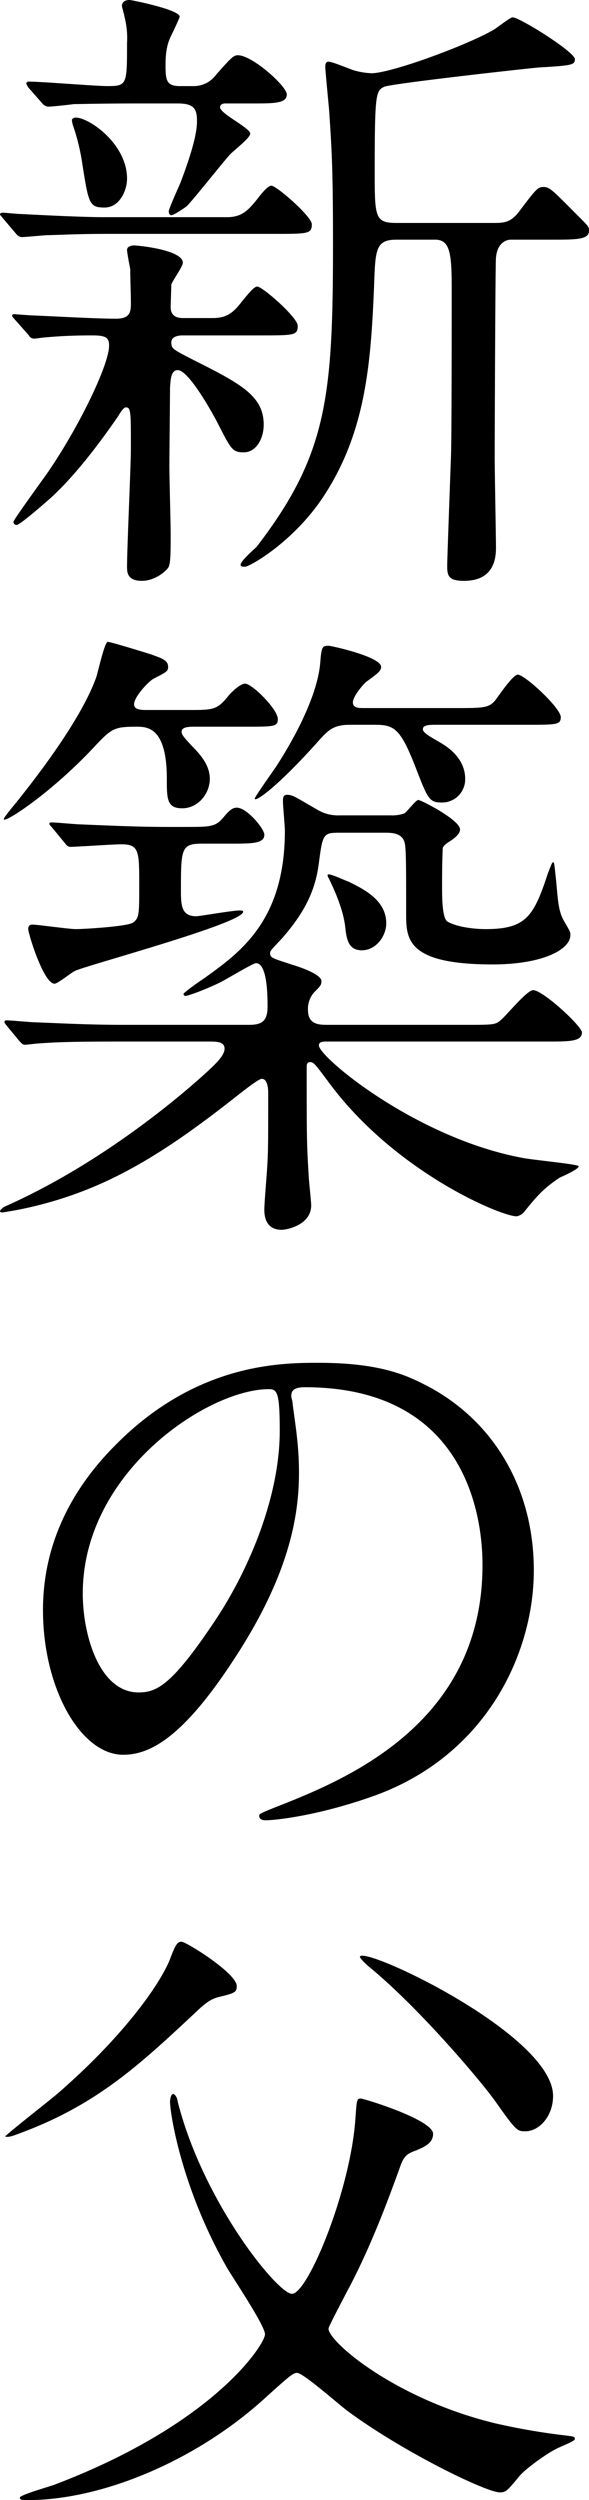 <svg xmlns="http://www.w3.org/2000/svg" width="156.06" height="661.47" viewBox="0 0 156.06 661.47">
  <path id="パス_69" data-name="パス 69" d="M56.44-58.48c-2.38,0-3.23-1.19-3.23-2.89,0-.68.17-5.27.17-5.95.17-.85,3.06-4.76,3.06-5.78,0-3.4-11.73-4.59-12.92-4.59-.51,0-1.87.17-1.87,1.19,0,.68.68,4.25.85,5.1,0,2.89.17,6.29.17,9.18,0,2.21-.34,3.91-3.91,3.91-5.1,0-13.94-.51-21.76-.85-.85,0-4.93-.34-5.1-.34-.34,0-.68,0-.68.34,0,.17,0,.34.51.85l3.91,4.42a1.514,1.514,0,0,0,1.36.85c.51,0,2.72-.34,3.23-.34,3.74-.34,7.48-.51,12.24-.51,3.74,0,4.42.68,4.42,2.72,0,4.93-7.65,20.91-15.98,33.15C19.38-15.81,11.56-5.1,11.56-4.59a.8.8,0,0,0,.85.85c.85,0,7.48-5.78,9.01-7.14,7.82-7.14,15.13-17.68,17.85-21.59.68-1.19,1.53-2.38,2.04-2.38,1.36,0,1.36,1.02,1.36,10.88,0,4.42-1.02,26.35-1.02,31.28,0,1.36,0,3.74,3.91,3.74,3.74,0,6.8-2.89,7.14-3.74.51-1.19.51-4.08.51-9.01,0-2.38-.34-14.45-.34-17.34,0-3.23.17-19.04.17-21.08.17-1.87.17-4.59,2.04-4.59,2.72,0,8.5,10.03,10.54,13.94,3.57,6.97,3.91,7.82,6.97,7.82,3.23,0,5.27-3.57,5.27-7.31,0-7.48-5.78-10.71-18.36-17-5.61-2.89-6.12-3.06-6.12-4.76,0-1.87,2.55-1.87,3.06-1.87h20.4c9.18,0,10.03,0,10.03-2.55,0-2.21-9.35-10.37-10.71-10.37-.85,0-2.21,1.7-3.91,3.74-2.21,2.89-3.91,4.59-7.82,4.59Zm-1.36-56.78c4.59,0,5.1,1.7,5.1,4.76,0,2.55-.85,6.97-4.42,16.32-.51,1.19-3.06,6.8-3.06,7.48,0,.34.17,1.02.68,1.02s2.72-1.36,4.08-2.38c1.87-1.87,9.52-11.56,11.39-13.6.68-.85,5.44-4.42,5.44-5.61,0-1.53-7.99-5.27-7.99-6.97,0-.85.85-1.02,1.36-1.02h7.31c5.61,0,9.01,0,9.01-2.38,0-2.21-9.18-10.37-12.92-10.37-1.19,0-1.7.51-5.78,5.1a7.346,7.346,0,0,1-5.78,3.06H55.59c-3.57,0-3.74-1.7-3.74-5.61,0-4.08.68-6.12,1.53-7.82.34-.68,2.21-4.59,2.21-4.93,0-1.87-12.75-4.42-13.26-4.42-1.7,0-2.04,1.02-2.04,1.53,0,.34.68,2.55.68,2.89a22.6,22.6,0,0,1,.68,6.97c0,11.05,0,11.39-5.27,11.39-2.89,0-17.51-1.19-20.74-1.19-.34,0-.68.17-.68.51a5.589,5.589,0,0,0,.51,1.02l3.74,4.25a2.289,2.289,0,0,0,1.53.85c1.02,0,5.78-.51,6.8-.68,2.04,0,6.8-.17,18.02-.17ZM27.2-111.18c-.34.17,0,1.02,0,1.36a55.971,55.971,0,0,1,2.55,10.2c1.7,10.88,1.87,11.9,5.95,11.9,3.91,0,5.95-4.42,5.95-7.65,0-9.18-10.03-16.15-13.6-16.15A1.1,1.1,0,0,0,27.2-111.18Zm96.05,31.96c3.91,0,4.42,3.4,4.42,12.75,0,8.84,0,37.74-.17,44.03-.51,14.11-1.02,27.88-1.02,29.58,0,2.55.34,3.91,4.42,3.91,7.31,0,8.5-4.93,8.5-8.67,0-3.4-.34-20.23-.34-24.14,0-3.57.17-51.51.34-52.7.34-3.91,2.72-4.76,3.91-4.76h10.71c6.8,0,10.03,0,10.03-2.38,0-1.02-.17-1.19-2.89-3.91-6.8-6.8-7.48-7.65-9.18-7.65-1.53,0-2.04.68-6.29,6.29-2.38,3.23-4.25,3.23-7.14,3.23H113.22c-5.95,0-5.95-1.36-5.95-14.11,0-20.23.34-20.91,2.55-21.93,2.04-.85,37.06-4.76,40.97-5.1,8.84-.51,9.52-.68,9.52-2.21,0-1.87-14.62-11.05-16.49-11.05-.68,0-4.08,2.72-4.93,3.23-7.31,4.25-27.37,11.56-32.47,11.56a19.774,19.774,0,0,1-4.93-.85c-1.02-.34-5.44-2.21-6.46-2.21-.85,0-.85.85-.85,1.53s.85,9.52,1.02,11.39c.68,10.37,1.02,15.13,1.02,35.19,0,40.63-1.53,55.93-20.23,80.24-.68.68-4.25,3.74-4.25,4.76,0,.51.68.51,1.19.51,1.19,0,12.75-6.46,20.74-18.53,11.22-17,12.58-35.19,13.43-55.59.34-9.69.34-12.41,5.95-12.41ZM35.87-85.17c-5.95,0-15.98-.51-22.61-.85-.68,0-4.08-.34-4.59-.34-.17,0-.68.17-.68.34,0,.34.17.34.68,1.02l3.74,4.42a2.1,2.1,0,0,0,1.36.68c1.02,0,5.95-.51,6.97-.51,6.12-.17,8.16-.34,16.15-.34H80.58c9.01,0,10.03,0,10.03-2.55,0-2.04-9.35-10.2-10.71-10.2-.85,0-2.21,1.53-3.91,3.74-2.21,2.72-3.91,4.59-7.82,4.59ZM94.86,88.74c-.17.17,0,.68.34,1.19.34.85,3.57,6.97,4.25,12.58.34,3.06.68,6.29,4.42,6.29s6.46-3.74,6.46-7.14c0-6.29-6.29-9.18-10.03-11.05C99.62,90.44,95.37,88.4,94.86,88.74Zm-69.7-8.33c.51.68.85,1.02,1.53,1.02,1.53,0,11.39-.68,13.43-.68,4.76,0,4.76,1.87,4.76,10.71,0,7.99,0,8.84-1.7,10.03-1.53,1.02-12.92,1.7-15.13,1.7-1.7,0-10.2-1.19-11.39-1.19-.68,0-1.19.17-1.19,1.19,0,1.19,4.08,14.45,6.97,14.45.85,0,4.59-3.06,5.44-3.4,3.23-1.53,44.54-12.58,44.54-15.64,0-.34-.51-.34-1.02-.34-1.87,0-10.54,1.53-11.39,1.53-3.74,0-4.08-2.55-4.08-6.46,0-11.39,0-12.75,5.61-12.75h7.48c5.78,0,9.01,0,9.01-2.38,0-1.53-4.59-7.14-7.31-7.14-1.19,0-2.04.85-3.23,2.21-2.38,2.89-3.23,2.89-10.88,2.89H52.53c-7.99,0-14.96-.34-23.29-.68-1.02,0-6.29-.51-7.48-.51-.34,0-.68,0-.68.34s.17.34.85,1.19Zm38.25,52.53c1.87,0,4.08,0,4.08,1.87,0,1.7-2.04,3.74-4.42,5.95-1.7,1.53-24.65,22.95-53.89,35.87-.85.51-1.19,1.02-1.19,1.19,0,.34.51.34.68.34a102.242,102.242,0,0,0,20.74-5.44c14.96-5.61,28.05-14.96,40.63-24.82,2.38-1.87,6.46-5.1,7.31-5.1,1.7,0,1.7,3.23,1.7,3.74,0,10.37,0,15.3-.17,17.68,0,1.87-.85,11.05-.85,13.09,0,1.19,0,5.44,4.59,5.44,1.53,0,7.82-1.36,7.82-6.46,0-1.19-.68-6.97-.68-8.33-.51-7.99-.51-10.37-.51-28.22,0-.51,0-1.36.85-1.36,1.02,0,1.36.51,4.93,5.27,17.51,23.8,45.73,35.53,49.81,35.53a3.241,3.241,0,0,0,2.04-1.19c3.06-3.74,4.76-5.95,9.35-9.01.68-.34,5.1-2.21,5.1-3.06,0-.51-12.58-1.7-14.96-2.21-28.22-5.27-53.89-26.69-53.89-29.75,0-1.02,1.19-1.02,2.21-1.02h58.48c5.61,0,9.01,0,9.01-2.38,0-1.7-10.37-11.22-12.92-11.22-1.7,0-7.14,6.8-8.67,7.99-1.36,1.19-2.04,1.19-9.18,1.19H94.86c-2.21,0-5.27,0-5.27-3.91a6.546,6.546,0,0,1,1.7-4.76c1.53-1.53,1.87-1.87,1.87-2.89,0-1.7-5.1-3.57-7.99-4.42-5.1-1.7-5.61-1.7-5.61-3.06,0-.51.34-.85,3.06-3.74,6.46-7.31,9.01-13.26,9.86-20.06,1.02-7.82,1.19-7.99,5.61-7.99h12.07c1.87,0,4.59.17,5.1,2.89.34,1.7.34,6.8.34,18.36,0,6.8,0,13.6,22.95,13.6,12.75,0,20.57-3.74,20.57-7.82,0-.85-.17-1.02-1.53-3.4-1.53-2.55-1.7-4.76-2.21-10.54-.51-4.76-.51-5.27-.85-5.27s-.85,1.7-1.36,2.89c-3.74,11.39-5.78,14.79-16.49,14.79-3.57,0-7.99-.68-10.2-2.04-1.36-1.02-1.36-6.63-1.36-9.18,0-7.65.17-9.35.17-10.2.17-.68,1.19-1.36,1.7-1.7.85-.51,2.89-1.87,2.89-3.23,0-2.55-10.37-7.82-11.05-7.82s-3.06,3.23-3.74,3.57a9.508,9.508,0,0,1-3.57.51H98.09a10.788,10.788,0,0,1-5.78-1.36c-6.46-3.74-6.8-4.08-8.33-4.08-1.02,0-1.02,1.02-1.02,1.7,0,1.19.51,6.63.51,7.82,0,23.97-12.07,32.3-21.25,38.93-2.04,1.36-5.61,3.91-5.61,4.25a.543.543,0,0,0,.51.51c.68,0,4.93-1.53,8.84-3.4,1.53-.68,9.01-5.27,9.86-5.27,3.06,0,3.06,9.01,3.06,11.56,0,4.08-1.87,4.76-4.93,4.76H40.46c-7.99,0-14.96-.34-23.29-.68-1.02,0-6.29-.51-7.48-.51-.34,0-.51.17-.51.34,0,.34,0,.34.68,1.19l3.23,3.91c.68.68.85,1.02,1.53,1.02.51,0,3.06-.34,3.57-.34,4.42-.34,8.84-.51,21.59-.51Zm9.18-83.3c8.16,0,9.01,0,9.01-2.04,0-2.55-6.8-9.35-8.67-9.35-1.36,0-3.74,2.38-4.42,3.23-3.06,3.74-3.91,3.74-10.71,3.74H47.09c-1.7,0-3.57,0-3.57-1.53,0-2.04,4.08-6.29,5.27-6.8,3.23-1.7,3.74-1.87,3.74-3.06,0-1.7-1.36-2.21-4.76-3.4-.51-.17-10.37-3.23-11.22-3.23S34,35.02,33.49,36.55C29.92,46.58,19.72,60.69,10.2,72.25c-.85,1.19-1.19,1.53-1.19,1.87,0,1.19,12.75-6.97,24.65-19.89,3.91-4.08,4.76-4.59,10.37-4.59,2.89,0,8.16,0,8.16,13.77,0,5.27,0,7.82,4.08,7.82s7.31-3.74,7.31-7.82c0-3.23-2.04-5.95-4.42-8.33C57.12,52.87,56.1,51.85,56.1,51c0-1.36,2.04-1.36,3.57-1.36Zm74.8-.51c8.16,0,9.18,0,9.18-2.04,0-2.38-9.52-11.22-11.39-11.22-1.36,0-5.27,5.95-6.12,6.97-1.53,1.7-2.89,1.87-9.18,1.87H104.55c-1.53,0-3.06,0-3.06-1.53s2.72-4.76,3.57-5.44c3.06-2.21,3.91-2.89,3.91-3.91,0-2.72-13.26-5.61-13.94-5.61-1.7,0-1.87.34-2.21,4.76C91.8,43.18,83.98,55.76,81.6,59.5c-.85,1.36-6.12,8.67-6.12,9.18,0,1.02,5.61-2.72,16.32-14.62,3.06-3.4,4.25-4.93,9.01-4.93h6.46c5.1,0,6.8.85,10.88,11.39,3.23,8.33,3.57,9.18,6.97,9.18a6.127,6.127,0,0,0,6.12-6.29c0-4.25-2.89-7.48-6.8-9.69-1.7-1.02-4.42-2.38-4.42-3.4,0-1.19,1.87-1.19,3.57-1.19ZM88.74,224.4c46.41,0,47.09,40.46,47.09,47.09,0,42.33-36.89,56.95-54.57,63.92-4.25,1.7-4.59,1.87-4.59,2.38,0,1.02,1.02,1.19,1.7,1.19,2.55,0,13.77-1.19,28.22-6.29,30.09-10.54,42.84-37.74,42.84-59.84,0-22.27-11.22-40.46-29.58-49.47-4.76-2.38-11.9-5.44-27.37-5.44-9.86,0-32.64,0-54.23,22.1-17,17.17-18.87,34.34-18.87,43.35,0,20.74,10.03,38.25,21.25,38.25,6.8,0,15.47-4.08,29.07-24.82,14.96-22.61,17.51-38.42,17.51-49.81,0-7.48-1.02-12.92-1.7-18.36,0-.68-.34-1.36-.34-1.87C85.17,225.76,85.34,224.4,88.74,224.4Zm-9.52.51c2.21,0,2.89.85,2.89,11.05,0,16.83-7.65,35.7-16.66,49.47-11.73,17.68-15.81,19.72-20.74,19.72-10.37,0-14.79-15.13-14.79-26.18C29.92,246.84,63.07,224.91,79.22,224.91ZM15.3,518.84c19.55,0,44.2-10.2,62.39-26.52,7.14-6.46,7.99-7.14,9.01-7.14,1.7,0,11.56,8.84,13.77,10.37,14.62,10.71,36.38,21.25,39.95,21.25,1.7,0,2.04-.51,5.44-4.59,1.36-1.53,7.31-6.12,10.71-7.48.68-.34,3.74-1.53,3.74-2.04,0-.68-.34-.68-3.06-1.02a171.888,171.888,0,0,1-17.68-3.06c-26.52-6.29-44.54-21.59-44.54-25.16,0-.51,4.25-8.5,4.76-9.52,6.63-12.24,11.56-26.01,14.11-32.98,1.02-3.06,1.87-3.74,4.25-4.59,2.04-.85,4.59-1.87,4.59-4.42,0-3.74-18.36-9.35-19.21-9.35-1.02,0-1.02.51-1.36,5.1-1.19,18.87-12.58,46.58-16.83,46.58-3.74,0-23.46-24.14-30.26-50.83-.17-1.36-.85-2.04-1.19-2.04-.68,0-.85,1.7-.85,2.04,0,2.89,2.89,22.44,14.96,43.69,1.53,2.72,10.2,15.47,10.2,17.85,0,2.55-13.26,23.63-55.76,39.78-1.36.51-9.18,2.72-9.18,3.4C13.26,518.67,13.43,518.84,15.3,518.84ZM9.35,422.62c.51.34,2.21-.17,2.55-.34,21.42-7.65,32.81-18.36,48.45-32.98,2.55-2.38,3.74-3.06,5.61-3.57,4.42-1.02,4.76-1.36,4.76-2.89,0-3.4-13.43-11.73-14.62-11.73-1.02,0-1.53.51-3.06,4.59-2.55,6.46-12.07,20.23-29.92,35.7C20.91,413.27,10.88,421.09,9.35,422.62Zm94.01-47.6c-.17.17.85,1.36,2.21,2.55,12.75,10.37,28.9,29.24,33.49,35.53,5.78,8.16,5.95,8.16,8.16,8.16,3.57,0,7.31-3.91,7.31-9.35C154.53,395.76,104.72,372.3,103.36,375.02Z" transform="translate(-7.99 142.63)"/>
</svg>

